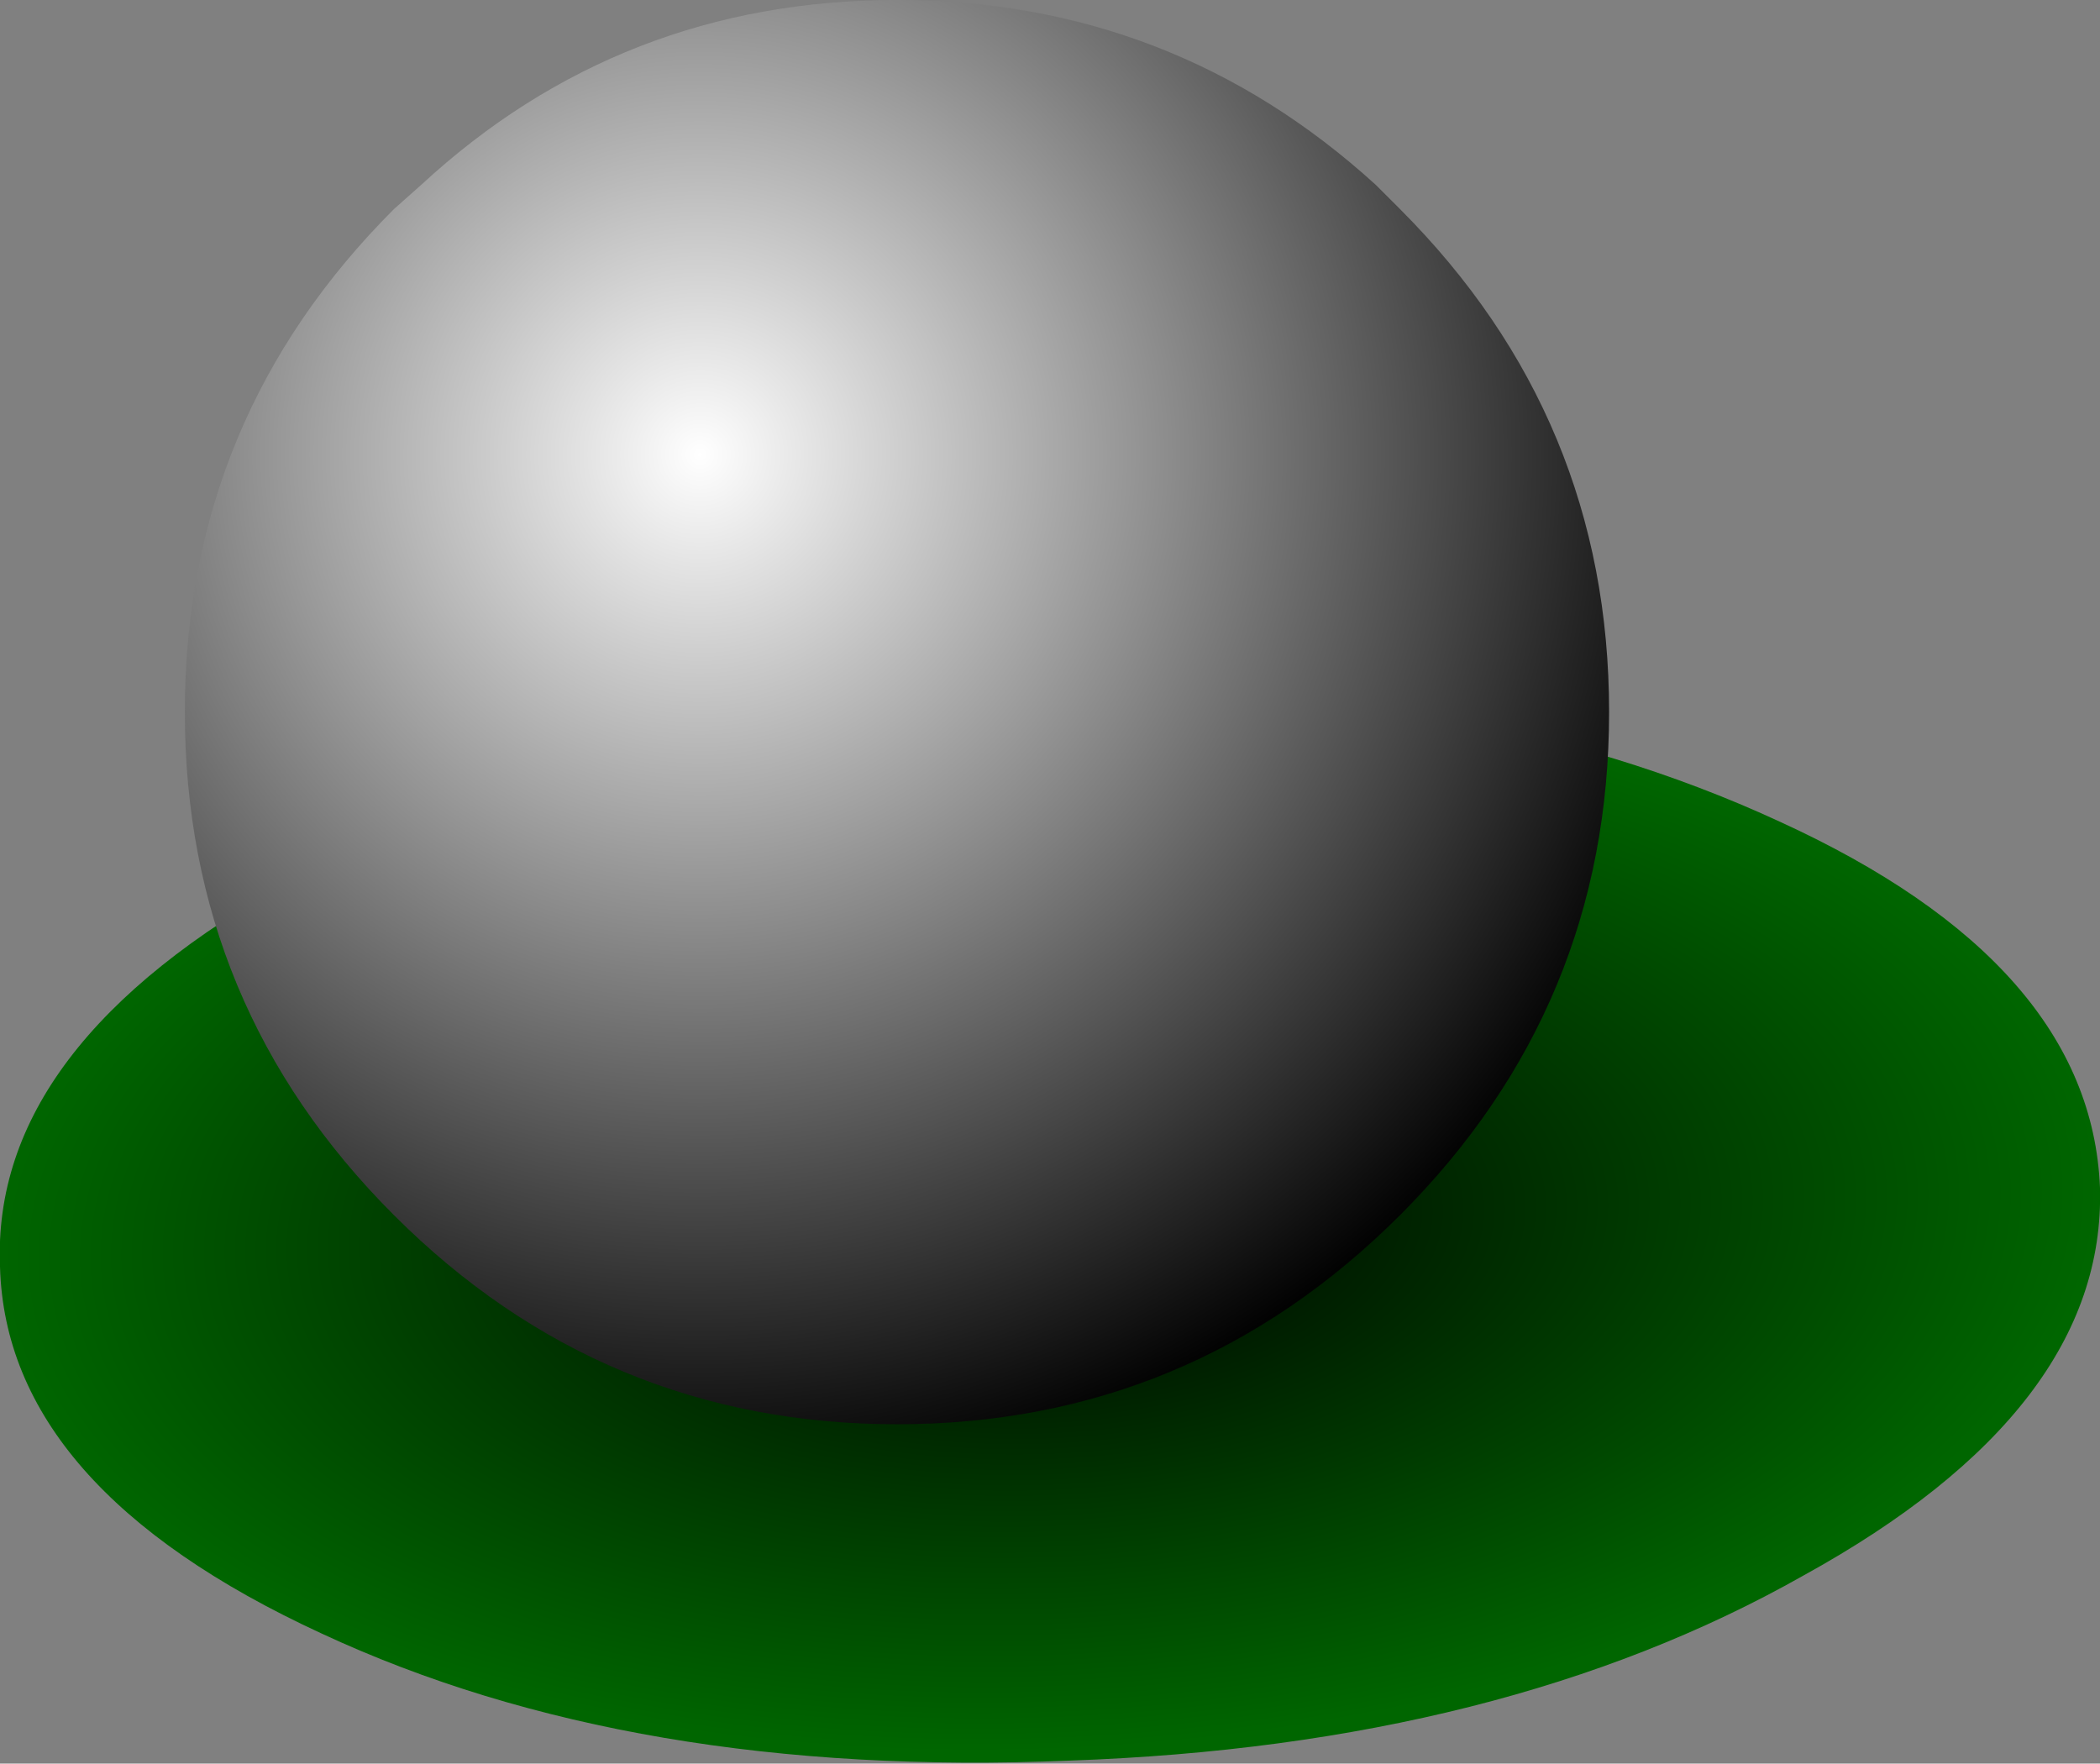 <?xml version="1.0" encoding="UTF-8" standalone="no"?>
<svg xmlns:xlink="http://www.w3.org/1999/xlink" height="29.1px" width="34.65px" xmlns="http://www.w3.org/2000/svg">
  <rect width="100%" height="100%" fill="#808080" stroke="none"/>
  <g transform="matrix(1.0, 0.0, 0.0, 1.0, 17.3, 14.55)">
    <path d="M0.35 14.5 Q-6.85 14.8 -12.0 12.4 -17.2 10.0 -17.3 6.35 -17.45 2.7 -12.45 -0.05 -7.45 -2.85 -0.3 -3.15 6.85 -3.4 12.05 -1.0 17.2 1.35 17.35 5.05 17.45 8.7 12.45 11.45 7.5 14.25 0.35 14.5" fill="url(#gradient0)" fill-rule="evenodd" stroke="none"/>
    <path d="M5.8 -11.1 Q9.25 -7.65 9.25 -2.8 9.25 2.05 5.8 5.5 2.35 8.95 -2.5 8.95 -7.35 8.95 -10.8 5.5 -14.25 2.05 -14.25 -2.8 -14.25 -7.65 -10.8 -11.1 L-10.35 -11.5 Q-7.05 -14.55 -2.5 -14.55 2.05 -14.55 5.4 -11.5 L5.8 -11.1" fill="url(#gradient1)" fill-rule="evenodd" stroke="none"/>
  </g>
  <defs>
    <radialGradient cx="0" cy="0" gradientTransform="matrix(0.015, 0.007, -0.015, 0.008, -0.05, 5.65)" gradientUnits="userSpaceOnUse" id="gradient0" r="819.2" spreadMethod="pad">
      <stop offset="0.0" stop-color="#000000"/>
      <stop offset="1.0" stop-color="#006600"/>
    </radialGradient>
    <radialGradient cx="0" cy="0" gradientTransform="matrix(0.021, 0.0, 0.0, 0.021, -5.75, -7.05)" gradientUnits="userSpaceOnUse" id="gradient1" r="819.2" spreadMethod="pad">
      <stop offset="0.0" stop-color="#ffffff"/>
      <stop offset="1.0" stop-color="#000000"/>
    </radialGradient>
  </defs>
</svg>
